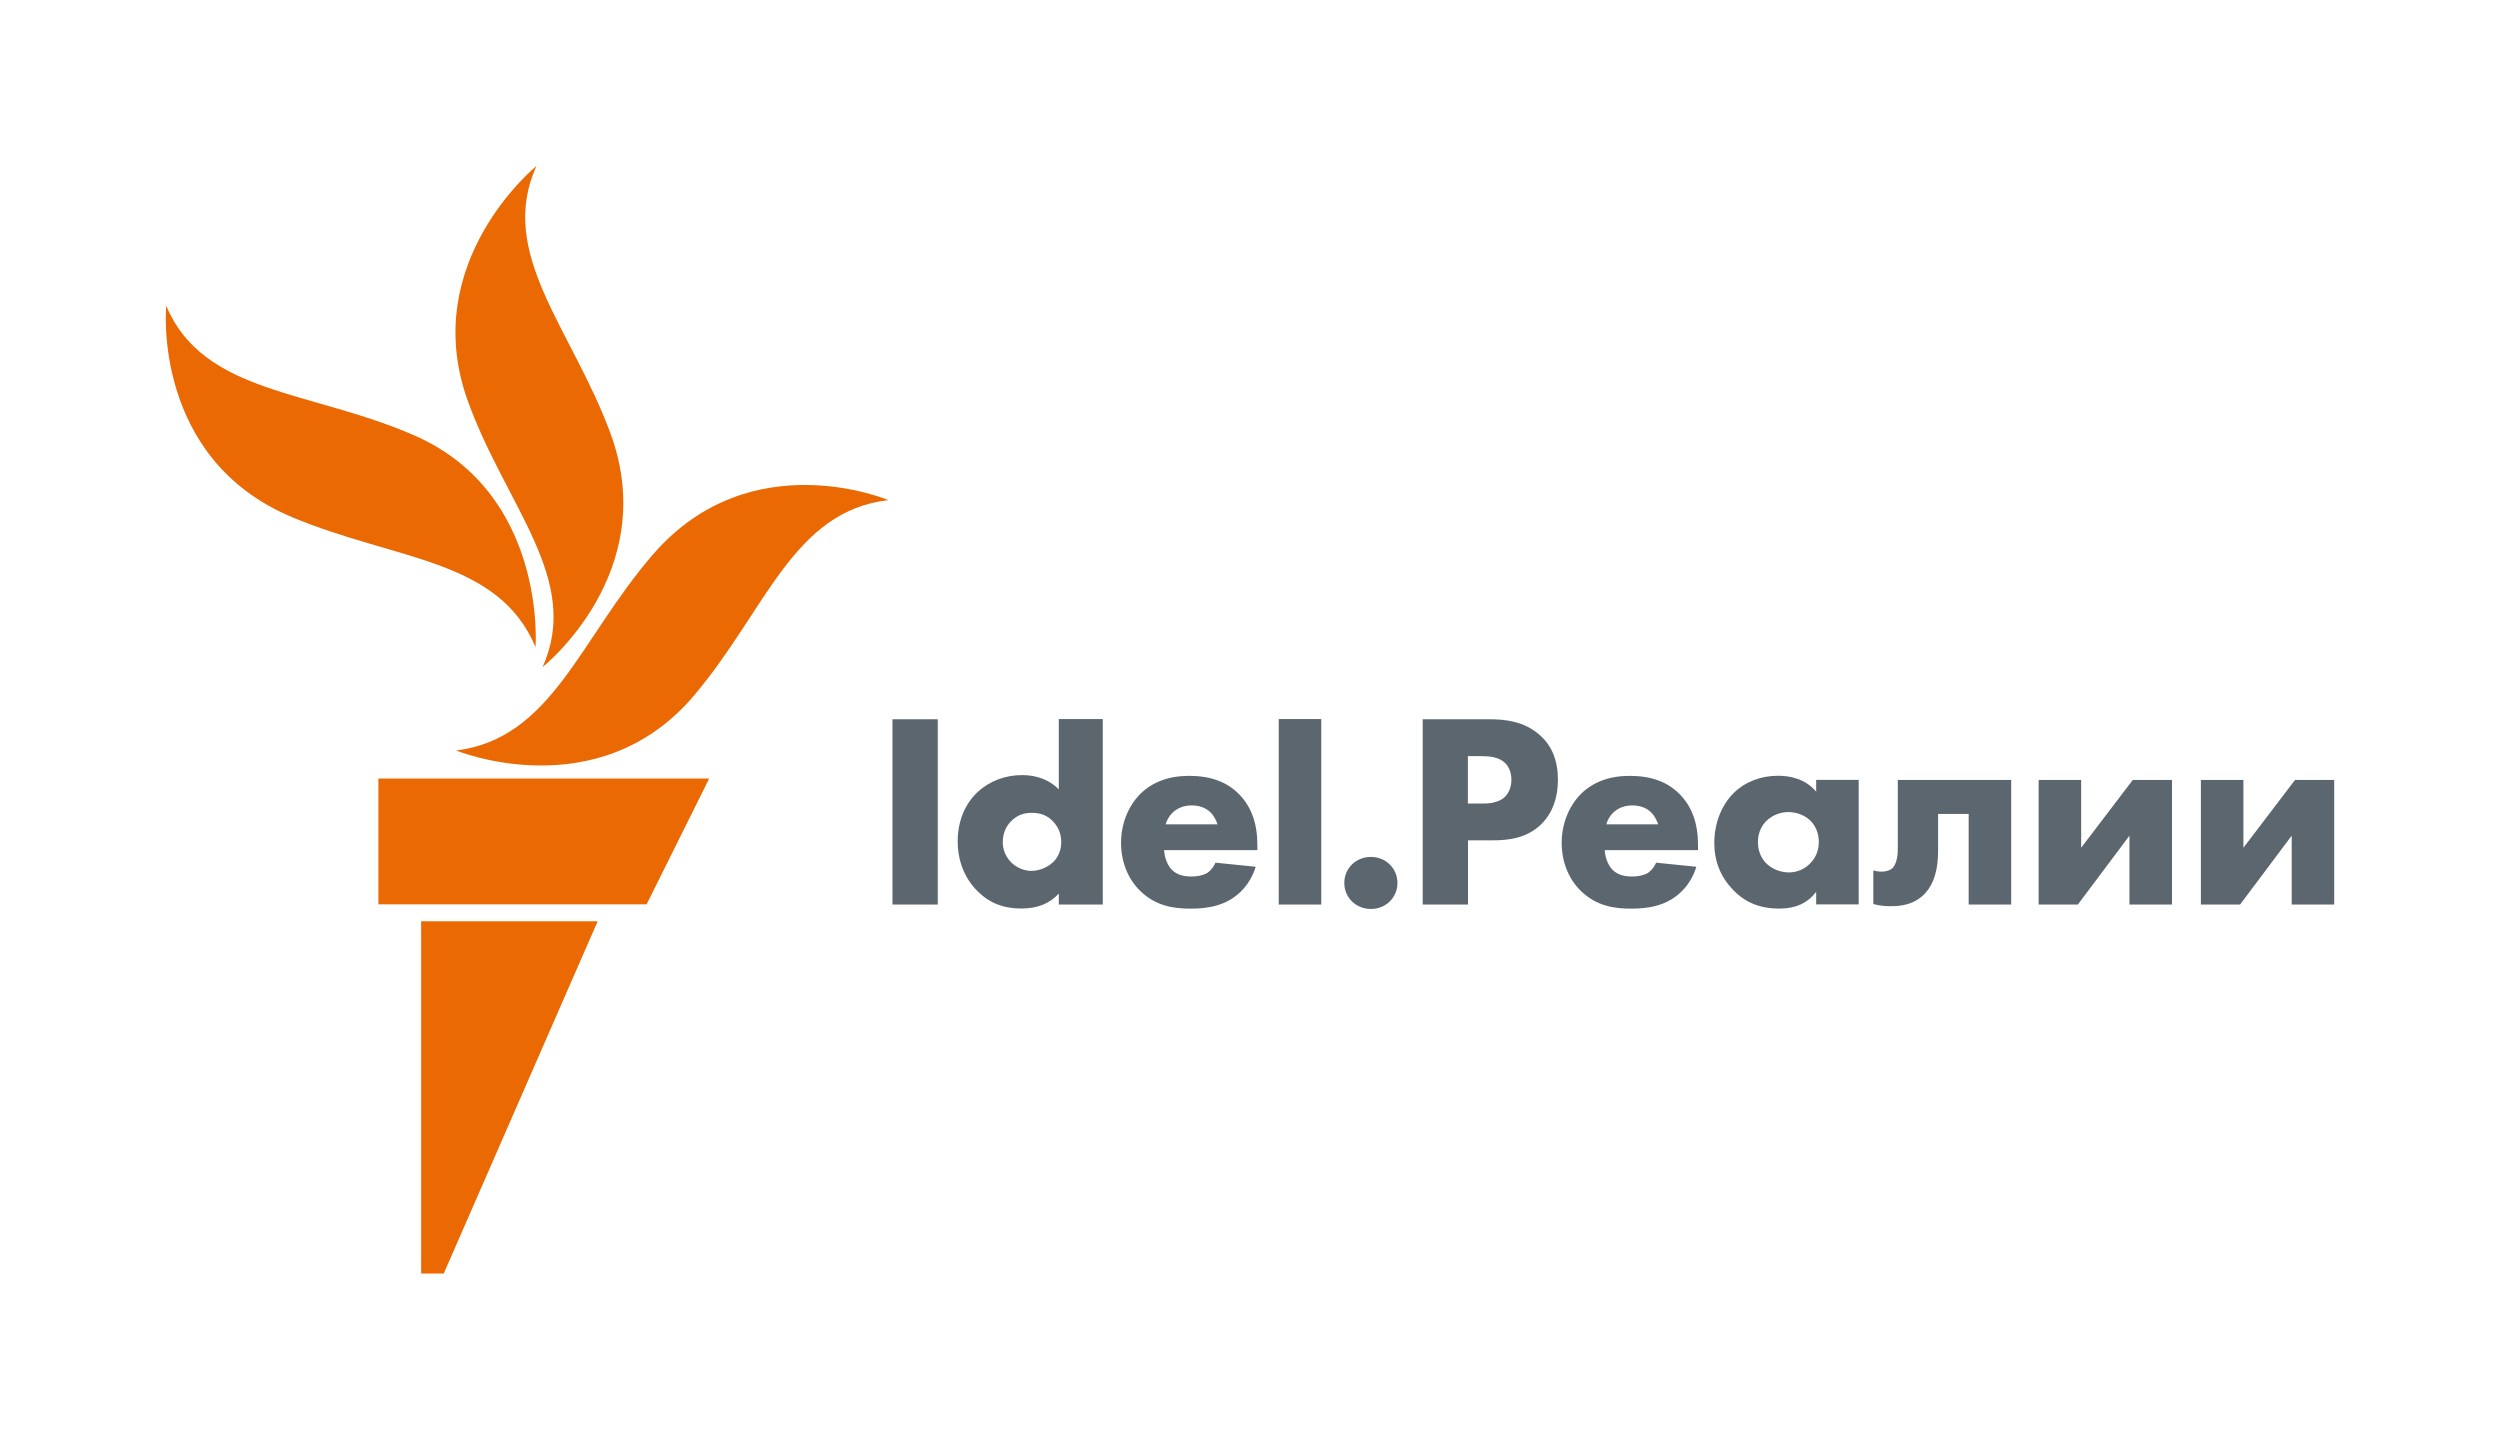 <?xml version="1.0" encoding="UTF-8"?><svg id="Layer_1" xmlns="http://www.w3.org/2000/svg" viewBox="0 0 225.75 130"><defs><style>.cls-1{fill:#ea6903;}.cls-2{fill:#5c666f;}</style></defs><path class="cls-2" d="M84.68,81.68h-4.09v-16.73h4.09v16.73Z"/><rect class="cls-2" x="115.47" y="64.93" width="3.84" height="16.75"/><path class="cls-2" d="M123.79,82.08c-1.35,0-2.4-1.03-2.4-2.35s1.05-2.35,2.4-2.35,2.4,1.03,2.4,2.35-1.05,2.35-2.4,2.35Z"/><path class="cls-2" d="M132.56,81.68h-4.09v-16.73h6.04c1.35,0,3.08,.16,4.49,1.39,1.13,.97,1.68,2.31,1.68,4.09,0,1.63-.49,2.97-1.47,3.96-1.32,1.32-3.03,1.49-4.37,1.49h-2.28v5.8Zm0-9.12h1.29c.42,0,1.4,0,2.03-.59,.38-.37,.6-.94,.6-1.56s-.22-1.19-.6-1.54c-.56-.52-1.38-.59-2.11-.59h-1.22v4.29Z"/><path class="cls-2" d="M147.31,82.05c-1.45,0-3.12-.19-4.57-1.61-1.11-1.09-1.72-2.63-1.72-4.33s.64-3.32,1.75-4.43c1.09-1.07,2.57-1.62,4.39-1.62,1.96,0,3.45,.55,4.55,1.69,1.09,1.13,1.62,2.62,1.62,4.55v.47h-8.42c.02,.54,.23,1.25,.65,1.72,.42,.45,1,.66,1.8,.66,.57,0,1.08-.11,1.42-.31,.01,0,.44-.25,.74-.88l.03-.06,3.63,.37-.04,.12c-.5,1.53-1.48,2.38-2.22,2.83-.97,.58-2.09,.83-3.62,.83Zm-2.25-7.61h4.67c-.09-.28-.28-.75-.67-1.12-.42-.39-.99-.59-1.65-.59-.72,0-1.3,.23-1.78,.69-.28,.3-.48,.65-.58,1.02Z"/><path class="cls-2" d="M160.76,82.05c-1.83,0-3.15-.53-4.29-1.72-1.11-1.16-1.67-2.57-1.67-4.21,0-1.77,.65-3.43,1.77-4.53,1.01-.99,2.43-1.54,3.99-1.54,1.03,0,2.43,.25,3.44,1.43v-1.06h3.84v11.25h-3.84v-1.13c-.77,1-1.85,1.5-3.24,1.5Zm-1.22-7.96c-.37,.36-.8,.99-.8,1.94s.4,1.56,.73,1.91c.51,.52,1.29,.84,2.08,.84,.68,0,1.35-.27,1.83-.74,.39-.36,.86-1.01,.86-2.01,0-.77-.29-1.48-.8-1.96-.58-.55-1.39-.74-1.96-.74-.72,0-1.44,.29-1.93,.76h0Z"/><path class="cls-2" d="M170.67,81.83c-.54,0-.95-.05-1.44-.18l-.07-.02v-3.03l.13,.03c.41,.11,1.22,.17,1.65-.29,.29-.36,.43-.93,.43-1.69v-6.22h10.24v11.25h-3.84v-8.18h-2.76v3.3c0,1.73-.37,2.98-1.14,3.83-.97,1.06-2.16,1.2-3.18,1.2Z"/><path class="cls-2" d="M196.13,81.68h-3.84v-6.22l-4.66,6.22h-3.54v-11.25h3.84v6.12l4.66-6.12h3.54v11.25Z"/><path class="cls-2" d="M210.78,81.68h-3.84v-6.22l-4.66,6.22h-3.54v-11.25h3.84v6.12l4.66-6.12h3.54v11.25Z"/><g id="New_Symbol"><g id="Torch"><g><path class="cls-1" d="M58.98,50.05c-6.64,7.66-9.13,16.64-17.79,17.72,0,0,12.84,5.28,21.51-5,6.49-7.69,8.9-16.61,17.52-17.61,0,0-12.43-5.27-21.24,4.89Z"/><path class="cls-1" d="M48.99,60.24s10.78-8.54,6.13-21.12c-3.5-9.49-10.26-16.21-6.68-24.13,0,0-10.67,8.66-6.23,21.12,3.4,9.53,10.36,16.21,6.78,24.13Z"/><path class="cls-1" d="M48.36,58.43s1.04-13.84-10.9-19.09c-9.31-4.1-19.1-3.72-22.45-11.73,0,0-1.33,13.75,11.34,19.08,9.38,3.94,18.66,3.74,22.01,11.75Z"/><polygon class="cls-1" points="34.17 81.66 58.39 81.66 64.04 70.3 34.17 70.3 34.17 81.66"/><polygon class="cls-1" points="38.03 115 40.07 115 53.97 83.19 38.03 83.19 38.03 115"/></g></g></g><path class="cls-2" d="M107.52,82.05c-1.45,0-3.12-.19-4.57-1.61-1.11-1.09-1.72-2.63-1.72-4.33s.64-3.32,1.75-4.43c1.09-1.07,2.57-1.62,4.39-1.62,1.96,0,3.45,.55,4.55,1.69,1.09,1.13,1.62,2.62,1.62,4.55v.47h-8.42c.02,.54,.23,1.25,.65,1.72,.42,.45,1,.66,1.8,.66,.57,0,1.08-.11,1.42-.31,.01,0,.44-.25,.74-.88l.03-.06,3.63,.37-.04,.12c-.5,1.53-1.48,2.38-2.22,2.83-.97,.58-2.09,.83-3.62,.83Zm-2.25-7.61h4.67c-.09-.28-.28-.75-.67-1.12-.42-.39-.99-.59-1.65-.59-.72,0-1.3,.23-1.78,.69-.28,.3-.48,.65-.58,1.02Z"/><path class="cls-2" d="M95.61,64.93v6.35c-.81-.83-1.96-1.29-3.31-1.29-1.53,0-2.95,.54-4.01,1.52-1.17,1.09-1.81,2.67-1.81,4.46s.64,3.38,1.81,4.52c1.06,1.06,2.32,1.55,3.96,1.55,1.42,0,2.54-.45,3.36-1.35v.99h3.97v-16.75h-3.97Zm-.55,12.95c-.5,.47-1.24,.76-1.93,.76-.63,0-1.27-.26-1.76-.71-.52-.49-.82-1.17-.82-1.88,0-.49,.11-.89,.27-1.22,.16-.32,.36-.57,.55-.74,.51-.48,1.06-.69,1.81-.69,.79,0,1.4,.24,1.9,.76,.5,.53,.75,1.14,.75,1.89,0,.98-.48,1.57-.77,1.84Z"/></svg>

